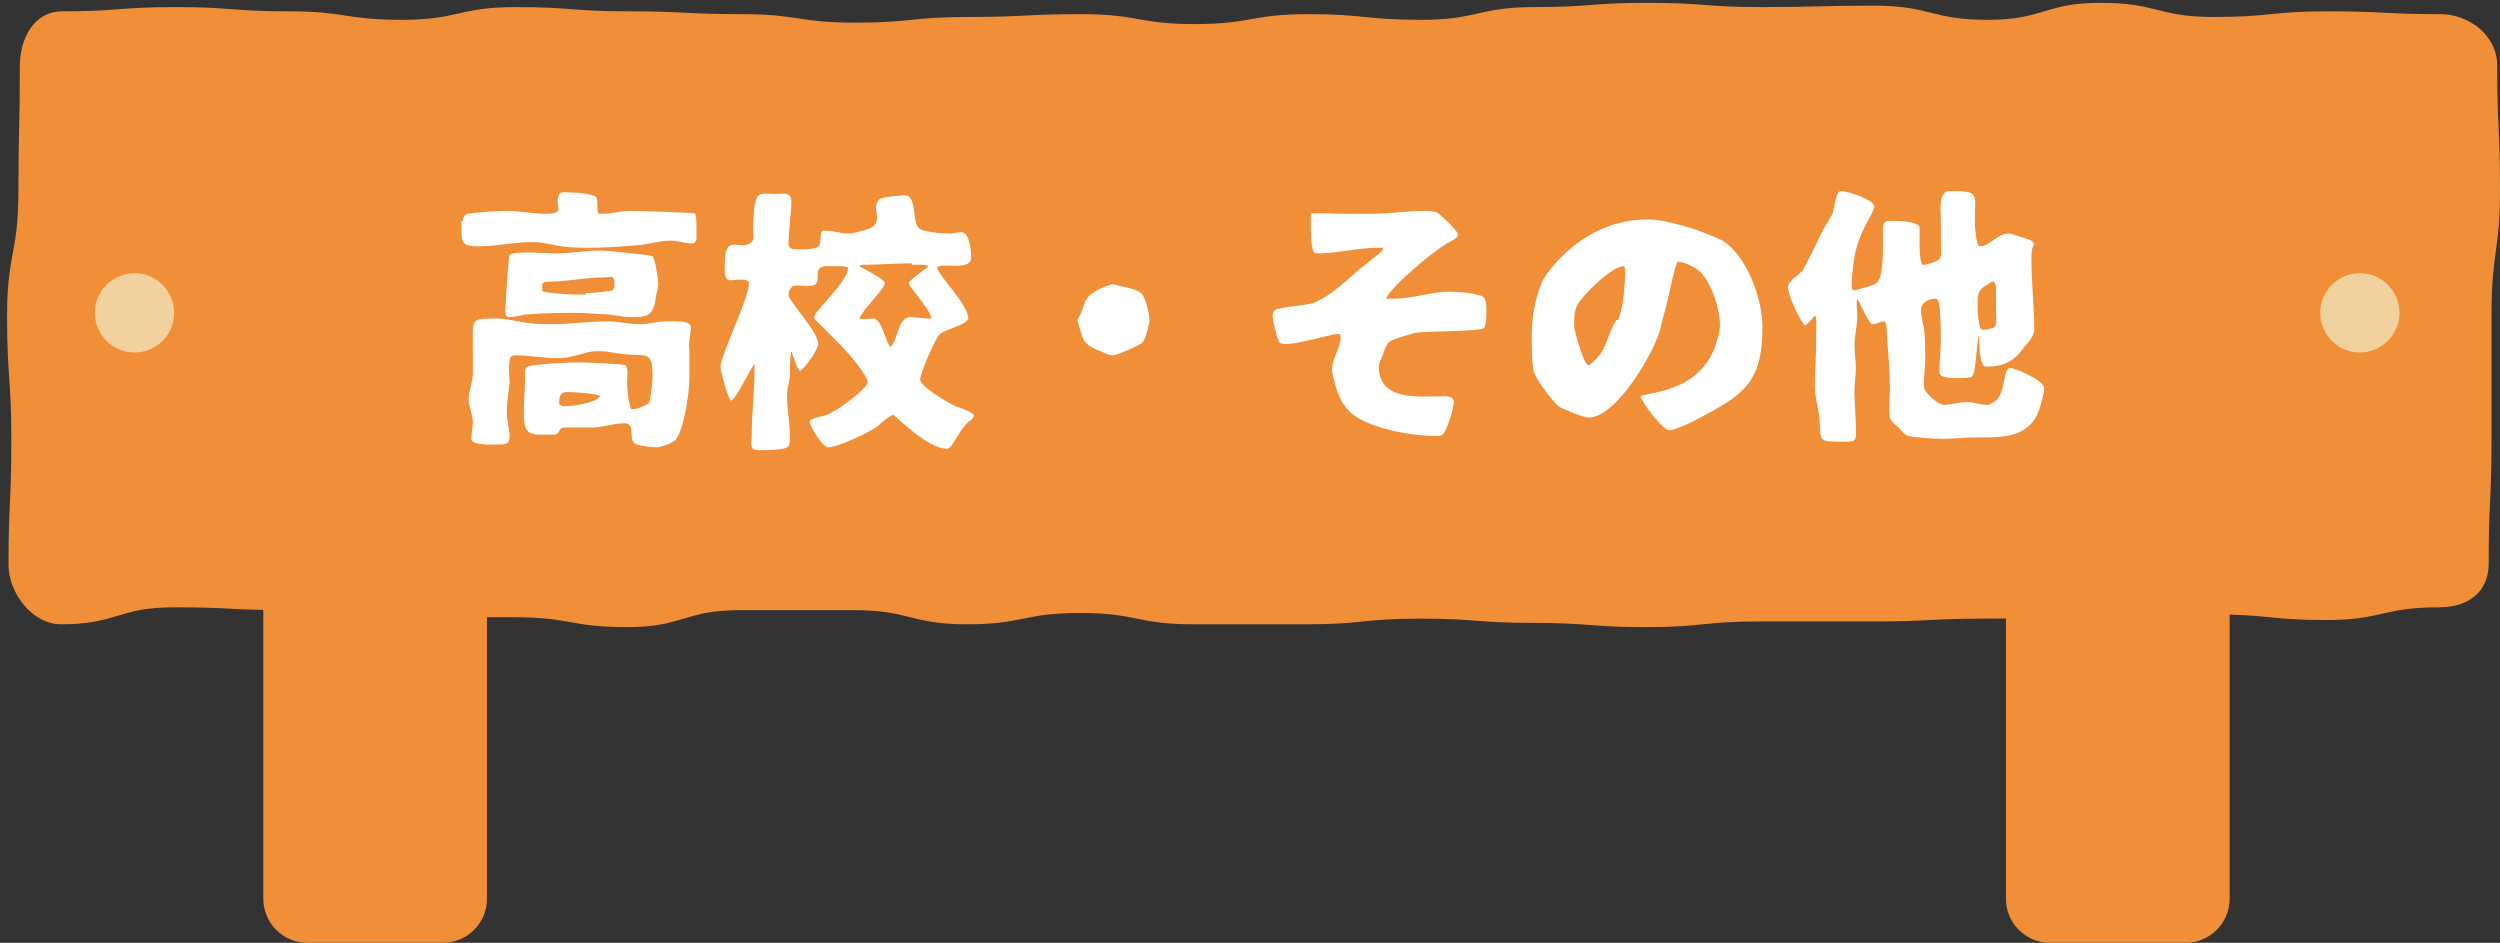 <?xml version="1.0" encoding="utf-8"?>
<!-- Generator: Adobe Illustrator 29.3.1, SVG Export Plug-In . SVG Version: 9.03 Build 55982)  -->
<svg version="1.1" id="レイヤー_1" xmlns="http://www.w3.org/2000/svg" xmlns:xlink="http://www.w3.org/1999/xlink" x="0px"
	 y="0px" viewBox="0 0 176.6 66.6" style="enable-background:new 0 0 176.6 66.6;" xml:space="preserve">
<rect x="0" y="0" width="176.6" height="66.6" fill="#333333" stroke="none"/>
<style type="text/css">
	.ドロップシャドウ{fill:none;}
	.角を丸くする_x0020_2_x0020_pt{fill:#FFFFFF;stroke:#231815;stroke-miterlimit:10;}
	.ライブ反射_x0020_X{fill:none;}
	.ベベルソフト{fill:url(#SVGID_1_);}
	.夕暮れ{fill:#FFFFFF;}
	.木の葉_GS{fill:#FFE100;}
	.ポンパドール_GS{fill-rule:evenodd;clip-rule:evenodd;fill:#4CABE1;}
	.st0{fill:#FFFFFF;}
	.st1{fill:#F8B62D;}
	.st2{fill:#62C05A;}
	.st3{fill:#EDBC32;}
	.st4{fill:#007483;}
	.st5{fill:#6A3906;}
	.st6{fill:#F18E38;}
	.st7{fill:#F39800;}
	.st8{fill:#F1D29E;}
	.st9{fill:#F1A338;}
	.st10{fill:#80C5C7;}
	.st11{fill:#FFEE82;}
	.st12{fill:#40220F;}
	.st13{fill:#956134;}
	.st14{fill:#F16938;}
	.st15{fill:#2E8DFF;}
	.st16{fill:#B28247;}
	.st17{fill:#80BCC7;}
	.st18{fill:#74AECD;}
	.st19{fill:#6597C4;}
	.st20{fill:#457DC4;}
	.st21{fill:#3062C4;}
	.st22{fill:#62C0B4;}
	.st23{fill:#FFFFE0;}
	.st24{fill:#ED7955;}
	.st25{fill:#FEC85E;}
	.st26{enable-background:new    ;}
	.st27{fill:#E60012;}
	.st28{fill:#452204;}
	.st29{fill:#FFEFAF;}
	.st30{fill:#FFDBB0;}
	.st31{fill:#DAE000;}
</style>
<linearGradient id="SVGID_1_" gradientUnits="userSpaceOnUse" x1="-1073.696" y1="-717.208" x2="-1072.988" y2="-716.501">
	<stop  offset="0" style="stop-color:#E6E7EA"/>
	<stop  offset="0.175" style="stop-color:#E2E3E6"/>
	<stop  offset="0.354" style="stop-color:#D6D7DA"/>
	<stop  offset="0.535" style="stop-color:#C1C4C5"/>
	<stop  offset="0.717" style="stop-color:#A4A8A8"/>
	<stop  offset="0.899" style="stop-color:#808584"/>
	<stop  offset="1" style="stop-color:#686E6C"/>
</linearGradient>
<g>
	<g>
		<path class="st6" d="M154.4,66.6h-9.6c-1.7,0-3.1-1.4-3.1-3.1v-32c0-1.7,1.4-3.1,3.1-3.1h9.6c1.7,0,3.1,1.4,3.1,3.1v32
			C157.5,65.2,156.1,66.6,154.4,66.6z"/>
		<path class="st6" d="M31.3,66.6h-9.6c-1.7,0-3.1-1.4-3.1-3.1v-32c0-1.7,1.4-3.1,3.1-3.1h9.6c1.7,0,3.1,1.4,3.1,3.1v32
			C34.4,65.2,33,66.6,31.3,66.6z"/>
	</g>
	<path class="st6" d="M172.3,42.9c-4,0-4,0.9-8,0.9c-4,0-4-0.4-8-0.4c-4,0-4,0.2-8,0.2c-4,0-4,0.1-8,0.1c-4,0-4,0.2-8,0.2
		c-4,0-4,0-8,0c-4,0-4,0.4-8,0.4c-4,0-4-0.3-8-0.3c-4,0-4-0.3-8-0.3c-4,0-4,0.4-8,0.4c-4,0-4,0-8,0c-4,0-4-0.8-8-0.8
		c-4,0-4,0.8-8,0.8c-4,0-4-1-8-1c-4,0-4,0-8,0c-4,0-4,1.2-8,1.2c-4,0-4-0.7-8-0.7c-4,0-4,0-8,0c-4,0-4-0.5-8-0.5c-4,0-4-0.2-8-0.2
		c-4,0-4,1.2-8,1.2c-2,0-3.7-2.2-3.7-4.2c0-4.4,0.2-4.4,0.2-8.8c0-4.4-0.3-4.4-0.3-8.8c0-4.4,0.8-4.4,0.8-8.8s0.1-4.4,0.1-8.8
		c0-2,1-3.9,3-3.9c4,0,4-0.3,8-0.3c4,0,4,0.3,8,0.3c4,0,4,0.6,8,0.6c4,0,4-0.9,8-0.9c4,0,4,0.3,8,0.3c4,0,4,0.2,8,0.2
		c4,0,4,0.6,8,0.6c4,0,4-0.4,8-0.4c4,0,4-0.2,8-0.2c4,0,4,0.7,8,0.7c4,0,4-0.7,8-0.7c4,0,4,0.4,8,0.4c4,0,4-0.9,8-0.9
		c4,0,4-0.3,8-0.3s4,0.3,8,0.3c4,0,4-0.1,8-0.1c4,0,4,1,8,1c4,0,4-1.2,8-1.2c4,0,4,1,8,1c4,0,4-0.4,8-0.4c4,0,4,0.2,8,0.2
		c2,0,4,1.5,4,3.6c0,4.4,0.2,4.4,0.2,8.8c0,4.4-0.6,4.4-0.6,8.8c0,4.4,0,4.4,0,8.8s-0.2,4.4-0.2,8.8
		C175.8,41.8,174.4,42.9,172.3,42.9z"/>
	<g>
		<path class="st0" d="M32.7,15.6c0-0.2,0.1-0.4,0.3-0.5c0.6-0.1,2.2-0.2,2.9-0.2c0.9,0,1.7,0.2,2.6,0.2c1.6,0,0.6-0.5,1-1.4
			c0.2-0.2,0.6-0.1,0.9-0.1c0.4,0,1.4,0.1,1.7,0.3c0.2,0.3,0,1,0.2,1.2c0.1,0,0.2,0,0.3,0c0.6,0,1.3-0.2,1.9-0.2
			c0.6,0,4.5,0.1,4.6,0.2c0.1,0.1,0.1,0.8,0.1,1v0.7c0,0.1,0,0.2-0.1,0.3c-0.1,0.1-0.1,0.1-0.2,0.1c-0.5,0-1-0.2-1.5-0.2
			c-0.7,0-1.4,0.2-2.1,0.3c-1.2,0.1-2.4,0.2-3.6,0.2c-0.6,0-1.4,0-2-0.1c-0.7-0.1-1.4-0.3-2.1-0.3c-1.3,0-2.5,0.3-3.8,0.3
			c-1.1,0-1.2-0.2-1.2-1.2V15.6z M47.7,31.1c-0.2,0.2-1,0.5-1.3,0.5s-1.4-0.1-1.6-0.3c-0.4-0.4,0.1-1.4-0.7-1.4
			c-0.8,0-1.5,0.3-2.3,0.3c-0.6,0-1.1,0-1.7,0c-0.2,0-0.4,0-0.5,0.1c-0.1,0.1-0.1,0.2-0.2,0.3c-0.1,0.1-0.2,0.1-0.4,0.1
			c-1.5,0-2,0.2-2-1.6c0-0.9,0.1-1.7,0.1-2.6c0-0.2-0.1-0.5,0.2-0.6c0.4-0.2,3-0.3,3.6-0.3c0.5,0,3,0.1,3.3,0.2
			c0.2,0.3,0.1,0.8,0.1,1.2c0,0.4,0.1,1.6,0.3,1.9c0,0,0.1,0,0.2,0c0.1,0,0.3-0.1,0.4-0.1c0.2-0.1,0.5-0.2,0.6-0.3
			c0.2-0.2,0.3-1.7,0.3-2c0-1.8-0.5-1.3-2.2-1.5c-0.6-0.1-1.1-0.2-1.7-0.2c-0.8,0-1.7,0.5-2.8,0.5c-1,0-2-0.2-3-0.2
			c-0.1,0-0.2,0-0.3,0.1c-0.1,0.1-0.1,0.2-0.1,0.3c-0.1,0.5,0,1.1,0,1.6c-0.1,0.7-0.2,1.4-0.2,2c0,0.6,0.2,1.2,0.2,1.8
			c0,0.5-0.4,0.5-0.8,0.5c-0.3,0-1.9,0.1-1.9-0.4c0-0.4,0.1-0.8,0.1-1.2c0-0.5-0.3-1.1-0.3-1.6c0-0.6,0.3-1.2,0.3-1.8
			c0-0.6,0-1.2,0-1.9c0-2-0.2-2,1.7-2c0.7,0,1.4,0.2,2.1,0.3c0.6,0.1,1.2,0.1,1.8,0.1c1.3,0,2.6-0.2,3.9-0.2c0.8,0,1.5,0.2,2.3,0.2
			c0.6,0,1.2-0.2,1.9-0.2c0.4,0,1.7-0.1,1.7,0.4c0,0.5-0.2,1.1-0.1,1.7c0,0.6,0,1.2,0,1.9C48.7,27.8,48.3,30.4,47.7,31.1z
			 M46.3,21.2c-0.2,1.2-0.7,1.2-1.8,1.2c-0.6,0-1.2-0.2-1.8-0.2s-1.2-0.1-1.7-0.1c-1.2,0-2.4,0-3.6,0.1c-0.5,0-0.9,0.2-1.4,0.2
			c-0.3,0-0.3-0.2-0.3-0.4c0-0.4,0.2-3.8,0.3-4c0.4-0.3,2.5-0.1,3.3-0.1c1,0,2-0.2,3.1-0.2c0.5,0,3.5,0.3,3.7,0.4
			c0.2,0.2,0.4,1.7,0.4,2S46.3,20.9,46.3,21.2z M41.4,20.7c0.4,0,1.6-0.1,1.9-0.2c0.1-0.2,0.1-0.2,0.1-0.4c0-0.1,0-0.2,0-0.3
			l-0.1-0.2c-0.2-0.1-0.5,0-0.7,0c-1.3,0-2.5,0.3-3.9,0.3c-0.2,0-0.3,0-0.4,0.2l0,0.2l0,0.2l0.1,0.1c0.4,0.1,1.6,0.2,2,0.2H41.4z
			 M40,27.7c-0.5,0-0.5,0.5-0.5,0.8c0,0.1,0.2,0.2,0.3,0.2c0.6,0,2.2-0.2,2.6-0.7c-0.1-0.2-1.9-0.3-2.1-0.3H40z"/>
		<path class="st0" d="M53.4,25.6c-0.5,0.5-1.4,2.7-1.8,2.7c-0.2-0.3-0.7-2-0.7-2.4c0-0.8,2-4.8,2-5.9c0-0.4-1.1-0.2-1.3-0.2
			c-0.5,0-0.4-0.8-0.4-1.2c0-2.2,1.1-0.8,1.9-1.5c0.2-0.2,0.1-0.6,0.1-0.8c0-0.4,0-2.3,0.4-2.5c0.2-0.2,0.8-0.1,1.1-0.1
			c0.5,0,1.2-0.2,1.2,0.5c0,1-0.2,2-0.2,3c0,0.3,0.2,0.4,0.4,0.4c0.3,0,1.7,0.1,1.8-0.3c0.1-0.3,0-0.8,0.2-1c0.1,0,0.2,0,0.3,0
			c0.5,0,1,0.2,1.5,0.2c0.3,0,0.7-0.1,1-0.2c1.9-0.4,0.5-1.5,1.2-2.2c0.2-0.2,1.5-0.3,1.8-0.3c0.9,0,0.5,1.8,1,2.3
			c0.2,0.3,1.8,0.4,2.2,0.4c0.3,0,0.5-0.1,0.8-0.1c0.6,0,0.7,1.3,0.7,1.8c0,1-2.2,0.3-2.4,0.7c0.1,0.6,2.2,2.6,2.2,3.6
			c0,0.4-1.7,0.8-2,1.1c-0.3,0.2-1.4,2.8-1.4,3.2c0,0.5,1.9,1.6,2.3,1.8c0.4,0.2,1.2,0.4,1.5,0.7c0,0.2-0.2,0.4-0.4,0.5
			c-0.5,0.5-0.8,1.1-1.2,1.7c-0.1,0.1-0.2,0.2-0.3,0.2c-1.4,0-3.6-2.3-3.8-2.4c-0.3,0.1-0.8,0.5-1.1,0.8c-0.5,0.4-2.8,1.5-3.5,1.5
			c-0.4,0-1.3-1.5-1.3-1.8c0-0.1,0.1-0.2,0.2-0.2c0.4-0.2,1-0.2,1.4-0.5c0.5-0.2,2.5-1.7,2.5-2.1c0-0.2-0.3-0.6-0.4-0.8
			c-1-1.4-2-2.3-3.2-3.5c-0.1-0.1-0.2-0.2-0.2-0.3c0-0.4,2.5-2.6,2.4-3.5v0c-0.2-0.1-0.5-0.1-0.7-0.1c-0.3,0-0.6,0-0.9,0
			c-0.9,0.1-0.3,0.9-0.7,1.3c-0.4,0.2-1.1,0-1.6,0.1l-0.1,0.1c-0.1,0.1-0.2,0.3-0.2,0.5c0,0.5,2.1,2.6,2.1,3.5c0,0.4-1,1.8-1.3,1.9
			c-0.2-0.1-0.5-1.2-0.6-1.4c-0.1,0.5-0.1,1.1-0.1,1.6c0,0.5-0.2,1-0.2,1.5c0,1,0.2,2,0.2,3c0,0.2,0,0.6-0.2,0.7
			c-0.3,0.2-1.6,0.2-2,0.2c-0.7,0-0.5-0.4-0.5-1c0-1.6,0.2-3.2,0.2-4.9V25.6z M64.4,18.6c-1.1,0-2.2,0.1-3.2,0.1
			c-0.2,0-0.4,0-0.5,0.1c0.3,0.2,1.8,0.9,1.8,1.2c0,0.4-1.5,1.8-1.8,2.5c0.3,0.1,0.7,0,1,0c0.6,0,0.9,1.8,1.2,2
			c0.5-0.3,0.5-2.1,1.4-2.1c0.4,0,0.8,0.1,1.2,0.1c0.1,0,0.2,0,0.3,0c-0.1-0.7-1.6-2.2-1.6-2.5c0-0.2,1.2-1,1.4-1.2
			c-0.2-0.1-0.4-0.1-0.6-0.1H64.4z"/>
		<path class="st0" d="M76.1,22.6C76.1,22.6,76.1,22.6,76.1,22.6c0.7-1.1,0.2-1.5,1.6-2.2c0.3-0.1,0.6-0.3,0.9-0.3
			c0.2,0,0.8,0.2,1,0.2c0.3,0.1,0.8,0.2,1,0.4c0.3,0.2,0.6,1.5,0.6,1.9c0,0.3-0.3,1.4-0.5,1.6s-1.8,0.9-2.1,0.9
			c-0.3,0-0.6-0.2-0.9-0.3C76.4,24.3,76.5,23.9,76.1,22.6L76.1,22.6z"/>
		<path class="st0" d="M92.6,15.1c0.2-0.1,1.8,0,2.2,0h2c1.3,0,2.6-0.2,3.9-0.2c0.2,0,0.5,0,0.8,0.1c0.3,0.2,1.5,1.3,1.5,1.6
			c0,0.2-0.6,0.5-0.8,0.6c-1,0.6-3.9,3-4.3,3.9c0.2,0,0.4,0,0.5,0c1.4,0,2.8-0.5,3.9-0.5c0.5,0,2.2,0.1,2.5,0.4
			c0.2,0.2,0.2,0.7,0.2,1c0,0.3,0,1-0.2,1.2c-0.3,0.2-3.9,0.2-4.8,0.3c-0.3,0.1-0.7,0.2-1,0.3c-0.3,0.1-0.7,0.2-0.9,0.4
			c-0.2,0.2-0.3,0.5-0.4,0.8c-0.1,0.3-0.3,0.6-0.3,0.9c0,2.4,2.7,2.1,4.3,2.1c0.3,0,1-0.1,1,0.4c0,0.4-0.5,2.1-0.8,2.3
			c-0.1,0.1-0.3,0.1-0.5,0.1c-1.6,0-4.5-0.5-5.8-1.5c-0.7-0.5-1.1-1.4-1.3-2.2c-0.1-0.4-0.2-0.7-0.2-1c0-0.8,0.6-1.5,0.6-2.3v-0.1
			c0-0.1-0.1-0.1-0.2-0.1c-0.6,0-2.6,0.7-3.7,0.7c-0.1,0-0.3,0-0.4-0.1c-0.2-0.2-0.5-1.6-0.5-1.9c0-0.3,0.2-0.5,0.5-0.5
			c0.7-0.2,1.7-0.2,2.4-0.4c1.4-0.6,2.4-1.7,3.5-2.6c0.3-0.2,0.6-0.5,0.9-0.7c0.1-0.1,0.5-0.4,0.5-0.5v-0.1c-0.1,0-0.2,0-0.3,0
			c-1.5,0-2.9,0.4-4.4,0.4C92.5,18,92.6,15.6,92.6,15.1L92.6,15.1z"/>
		<path class="st0" d="M121.3,24c0.1-0.2,0.2-0.8,0.2-1c0-1.2-0.6-3-1.4-3.8c-0.2-0.2-0.6-0.4-0.8-0.5c-0.2-0.1-0.5-0.2-0.7-0.2
			c0,0-0.1,0-0.1,0c-0.2,0.2-0.8,3.3-0.9,3.5c-0.2,0.6-0.3,1.3-0.5,1.8c-0.6,1.6-3,5.7-4.9,5.7c-0.3,0-1.8-0.6-2.1-0.8
			c-0.4-0.3-1.5-1.8-1.7-2.3c-0.2-0.5-0.2-2-0.2-2.6c0-1.3,0.2-2.6,0.7-3.8c0.2-0.5,0.5-0.8,0.8-1.2c1.7-2,4-3.3,6.7-3.3
			c0.8,0,1.5,0.2,2.3,0.4c0.6,0.1,2.4,0.8,3,1.1c1.7,1.1,2.8,4.1,2.8,6.1c0,3.9-1.3,4.8-4.6,6.5c-0.1,0.1-1.6,0.8-2,0.8
			c-0.4,0-1.9-1.9-2-2.4C116,27.7,120.3,27.9,121.3,24z M114.7,18.8c-0.8,0-2.9,2-3.3,2.8c-0.2,0.4-0.2,1-0.2,1.4
			c0,0.4,0.7,2.8,1,2.8c0.1,0,0.3-0.2,0.4-0.3c1-0.9,0.9-1.9,1.6-2.9c0,0,0.1,0,0.1,0c0.4-0.9,0.5-2.6,0.5-3.6
			C114.8,19,114.8,18.9,114.7,18.8L114.7,18.8z"/>
		<path class="st0" d="M143.7,17.2c-0.2,0.5-0.2,0.4-0.2,1.1c0,1.7,0.2,3.4,0.2,5c0,0.4-0.4,0.9-0.7,1.2c-0.7,1-1.4,1.4-2.7,1.4
			c-0.5,0-0.5-1.7-0.5-2.2c-0.2,0.5-0.2,2.7-0.5,2.9c-0.1,0.1-0.5,0.1-0.7,0.1c-0.3,0-1.6,0.1-1.6-0.4c0-0.8,0.1-1.5,0.1-2.3
			c0-0.5,0-2.4-0.2-2.8c0,0-0.1-0.1-0.2-0.1c-0.5,0-1,0.3-1,0.8c0,0.4,0.1,0.8,0.2,1.2c0.1,0.8,0.1,1.5,0.1,2.3
			c0,0.6-0.1,1.2-0.1,1.7c0,0.1,0,0.2,0,0.2c0,0.4,1,1.3,1.4,1.3c0.5,0,1.1-0.2,1.6-0.2c0.5,0,1,0.2,1.5,0.2c0.2,0,0.4-0.2,0.6-0.3
			c0.7-0.7,0.5-2.3,1-2.3c0.4,0,2.4,0.9,2.4,1.4c0,0.4-0.2,1-0.3,1.4c-0.7,2.2-2.7,2.1-4.6,2.1c-0.8,0-1.5,0.1-2.3,0.1
			c-0.5,0-2-0.1-2.4-0.2c-0.3-0.1-0.5-0.4-0.7-0.6c-0.2-0.2-0.5-0.4-0.6-0.7c-0.1-0.3,0-1.6,0-2.1c0-1.2-0.1-2.3-0.2-3.5
			c0-0.2,0-1.2-0.2-1.2c-0.3,0-0.5,0.2-0.8,0.2c-0.3,0-0.9-1.5-1.1-1.8c-0.1,0.4,0,0.8,0,1.2c0,0.7-0.2,1.4-0.2,2.1
			c0,0.5,0.1,1.1,0.1,1.6s-0.1,1.1-0.1,1.7c0,0.9,0.1,1.7,0.1,2.6c0,0.5,0.1,0.9-0.5,0.9c-2.4,0-1.9,0.1-2.1-1.9
			c-0.1-0.7-0.3-1.3-0.3-2c0-1.2,0.1-2.3,0.1-3.5c0-0.3,0-0.7,0-1c0-0.1,0-0.5-0.1-0.5c0,0-0.5,0.6-0.7,0.7
			c-0.4-0.4-1.2-2.2-1.2-2.7c0-0.5,0.9-0.9,1.1-1.3c0.5-0.9,0.9-1.8,1.4-2.8c0.2-0.3,0.4-0.7,0.6-1c0.2-0.5,0.2-1,0.4-1.5
			c0.1-0.2,0.2-0.2,0.3-0.2c0.4,0,2.3,0.6,2.3,1.1c0,0.1-0.2,0.6-0.3,0.7c-0.5,0.9-0.9,1.8-1.1,2.8c-0.1,0.7-0.2,1.5-0.2,2.1
			c0,0.1,0,0.3,0.2,0.3c0.2,0,0.6-0.2,0.8-0.2c0.3-0.1,0.8-0.2,0.9-0.5c0.4-0.6,0.3-2.9,0.3-3.6c0-0.4,0.1-0.6,0.5-0.6
			c0.4,0,2.1,0,2.1,0.5c0,0.4,0,0.8,0,1.1c0,0.3,0,1.2,0.2,1.5c0.1,0,0.1,0,0.2,0c0.1,0,0.3-0.1,0.4-0.1c0.9-0.3,0.7-0.5,0.7-1.5
			c0-0.6,0-1.2,0-1.7c0-0.4-0.2-1.9,0.6-1.9c2.2,0,1.8,0.1,1.8,2.2c0,0.3,0.1,1.5,0.3,1.7c0,0,0.1,0,0.1,0c0.6,0,1.2-0.9,2-0.9
			c0.2,0,1.4,0.4,1.6,0.5L143.7,17.2z M141,20.5c0-0.1,0-0.6-0.2-0.6c-0.1,0-0.3,0.1-0.4,0.2c-0.8,0.4-0.7,0.9-0.7,1.8
			c0,0.2,0.1,1.2,0.2,1.3c0,0,0.1,0.1,0.2,0.1c0.2,0,0.7-0.1,0.8-0.2c0.2-0.3,0.1-0.7,0.1-1V20.5z"/>
	</g>
	<g>
		<circle class="st8" cx="9.5" cy="22.1" r="2.8"/>
		<circle class="st8" cx="166.7" cy="22.1" r="2.8"/>
	</g>
</g>
</svg>
